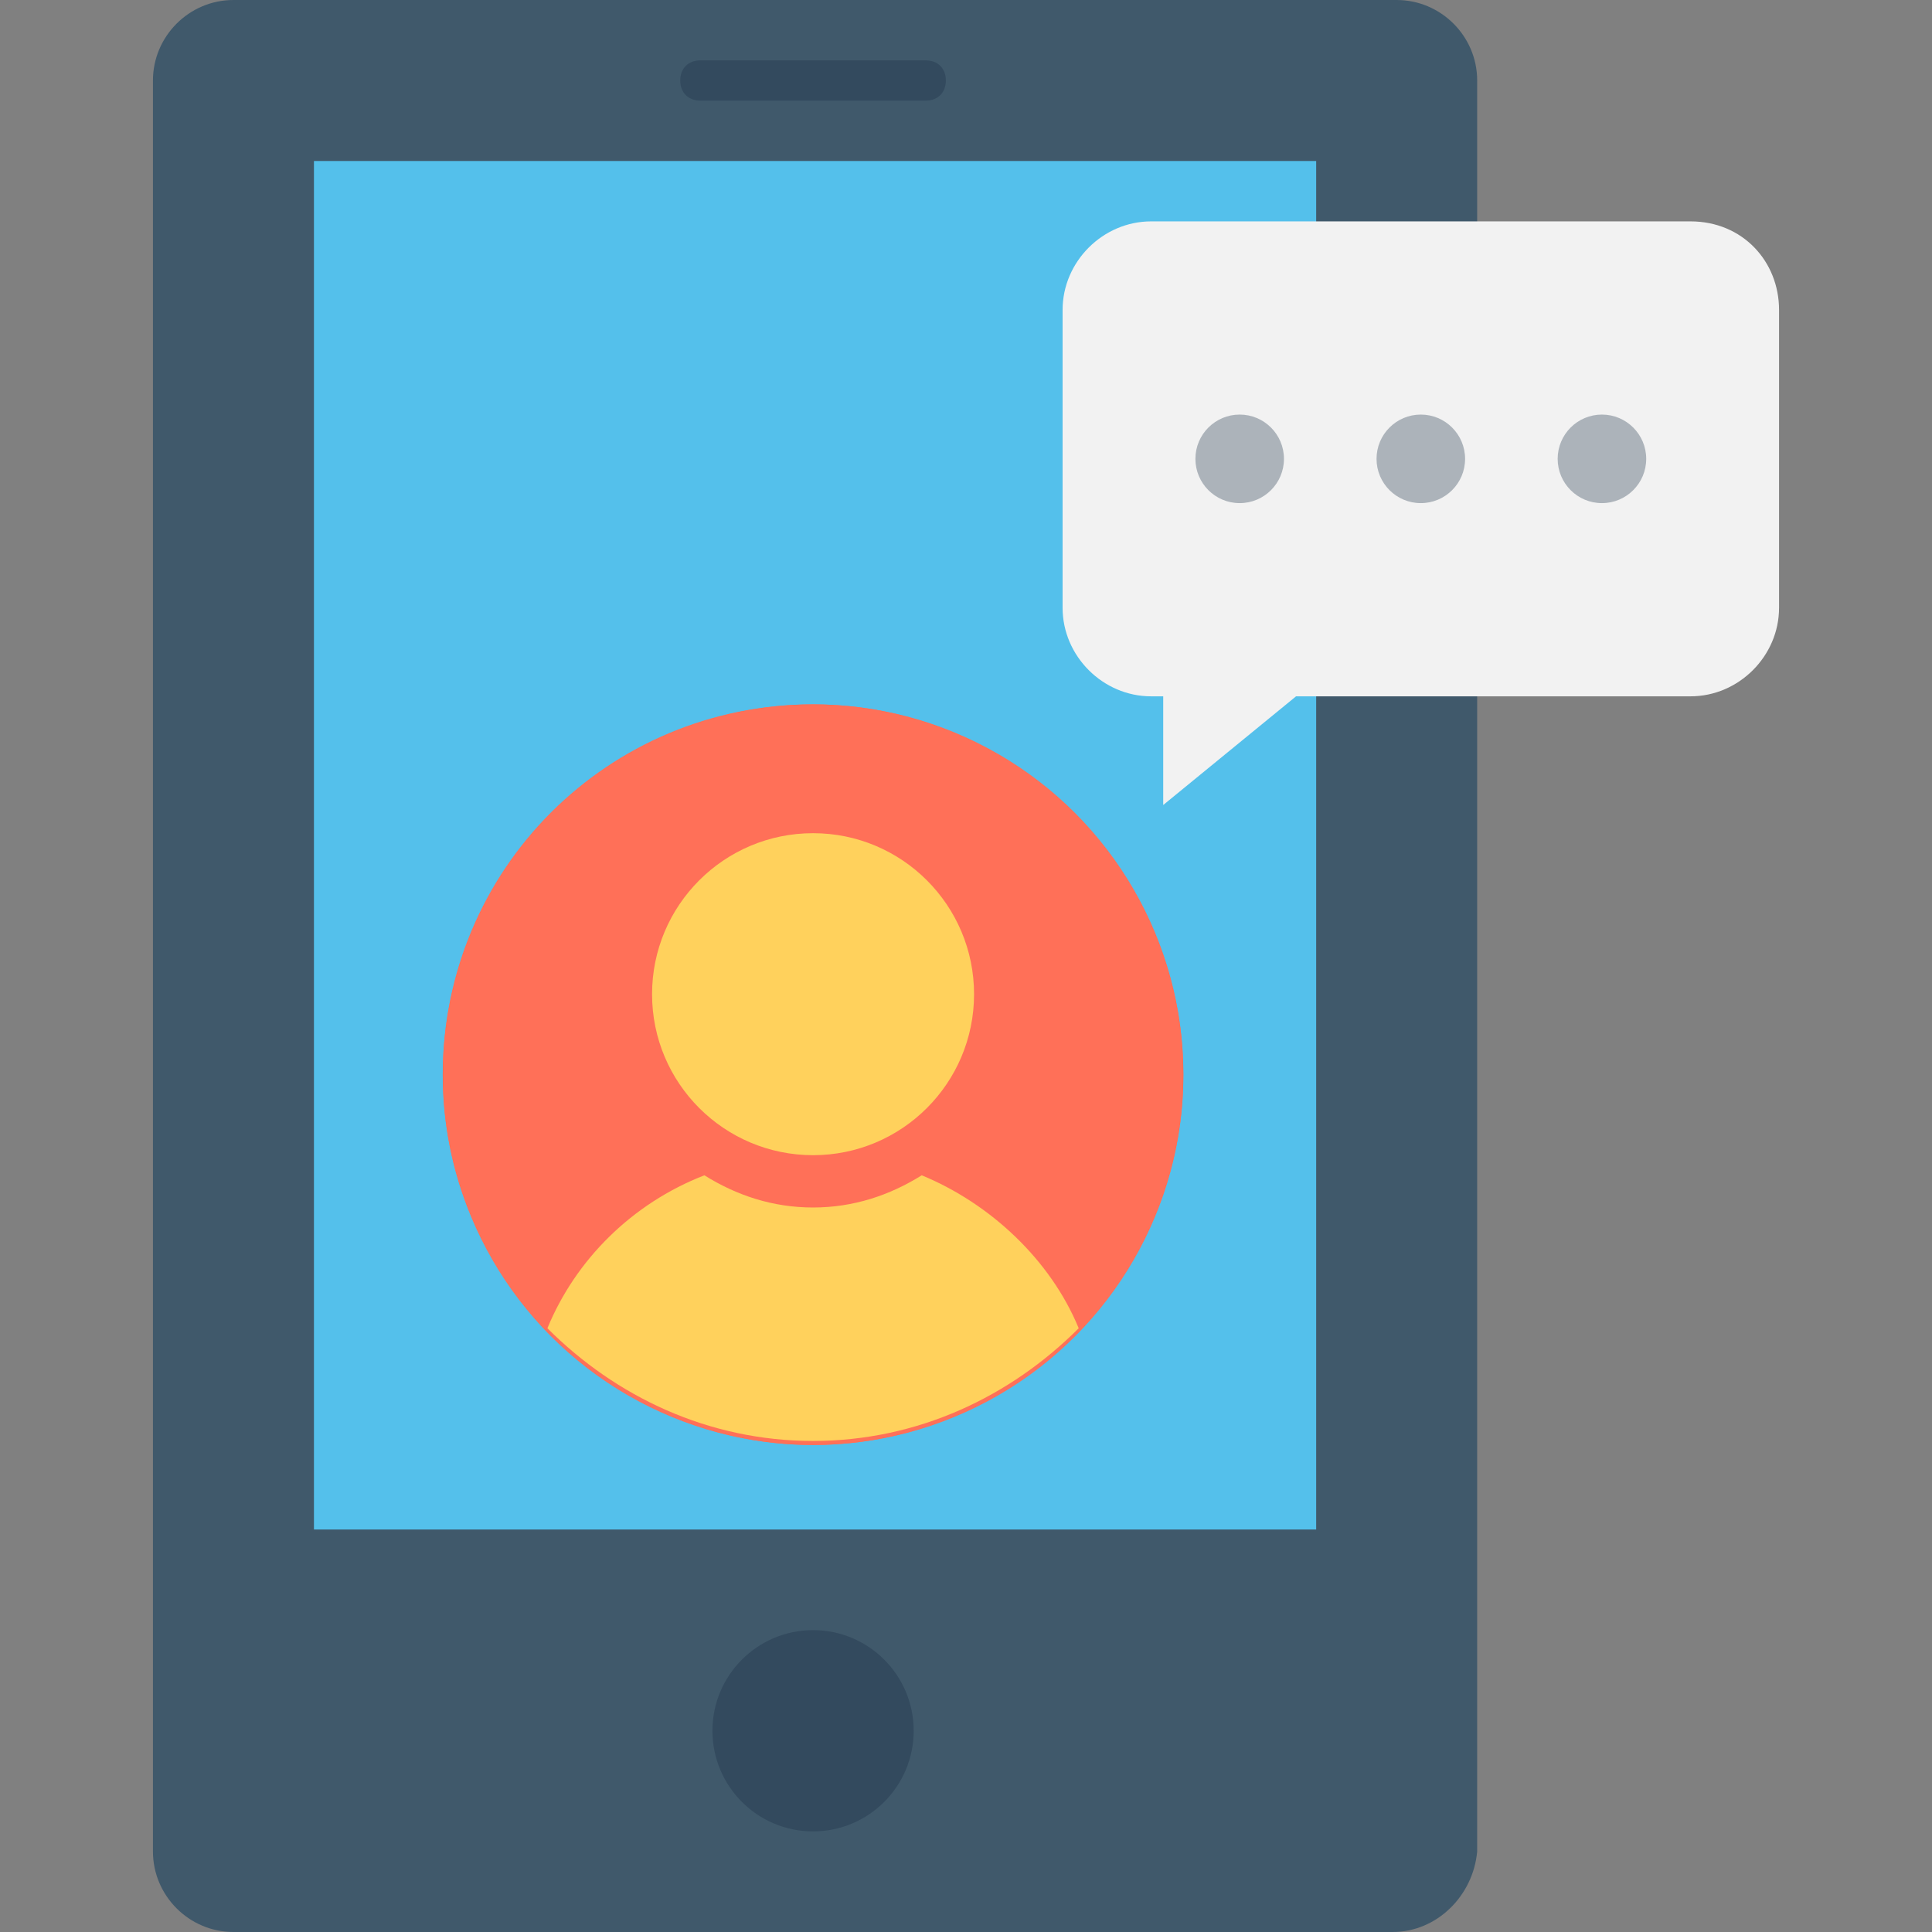 <svg xmlns="http://www.w3.org/2000/svg" xmlns:xlink="http://www.w3.org/1999/xlink" id="Capa_1" x="0px" y="0px" viewBox="0 0 512 512" style="enable-background:new 0 0 512 512;" xml:space="preserve"><rect x="0" y="0" width="512" height="512" fill="#808080" stroke="none"/><path style="fill:#40596B;" d="M369.066,512h-307.2c-11.733,0-21.333-9.6-21.333-21.333V21.333C40.533,9.6,50.133,0,61.867,0 h308.267c11.733,0,21.333,9.6,21.333,21.333v469.333C390.4,502.4,380.799,512,369.066,512z"></path><rect x="83.2" y="42.667" style="fill:#54C0EB;" width="265.6" height="362.67"></rect><g>	<circle style="fill:#334A5E;" cx="215.47" cy="458.67" r="26.667"></circle>	<path style="fill:#334A5E;" d="M245.333,26.667H185.6c-3.2,0-5.333-2.133-5.333-5.333l0,0c0-3.2,2.133-5.333,5.333-5.333h59.733  c3.2,0,5.333,2.133,5.333,5.333l0,0C250.667,24.533,248.533,26.667,245.333,26.667z"></path></g><g>	<circle style="fill:#FF7058;" cx="215.47" cy="284.8" r="98.13"></circle>	<path style="fill:#FF7058;" d="M313.6,284.8c0,26.667-10.667,50.133-27.733,68.267c-18.133,18.133-42.667,29.867-70.4,29.867  s-52.267-11.733-70.4-29.867c-17.067-18.133-27.733-41.6-27.733-68.267c0-54.4,43.733-98.133,98.133-98.133  C268.799,186.667,313.6,230.4,313.6,284.8z"></path></g><g>	<circle style="fill:#FFD15C;" cx="215.47" cy="263.47" r="42.667"></circle>	<path style="fill:#FFD15C;" d="M285.867,352c-18.133,18.133-42.667,29.867-70.4,29.867S163.2,370.133,145.067,352  c7.467-18.133,22.4-33.067,41.6-40.533C195.2,316.8,204.8,320,215.467,320c10.667,0,20.267-3.2,28.8-8.533  C262.4,318.933,278.4,333.867,285.867,352z"></path></g><path style="fill:#F2F2F2;" d="M448,58.667H305.066c-12.8,0-23.467,10.667-23.467,23.467v78.933c0,12.8,10.667,23.467,23.467,23.467 h3.2v28.8l35.2-28.8H448c12.8,0,23.467-10.667,23.467-23.467V82.133C471.467,69.333,461.867,58.667,448,58.667z"></path><g>	<circle style="fill:#ACB3BA;" cx="328.53" cy="121.6" r="11.733"></circle>	<circle style="fill:#ACB3BA;" cx="376.53" cy="121.6" r="11.733"></circle>	<circle style="fill:#ACB3BA;" cx="424.53" cy="121.6" r="11.733"></circle></g><g></g><g></g><g></g><g></g><g></g><g></g><g></g><g></g><g></g><g></g><g></g><g></g><g></g><g></g><g></g></svg>
